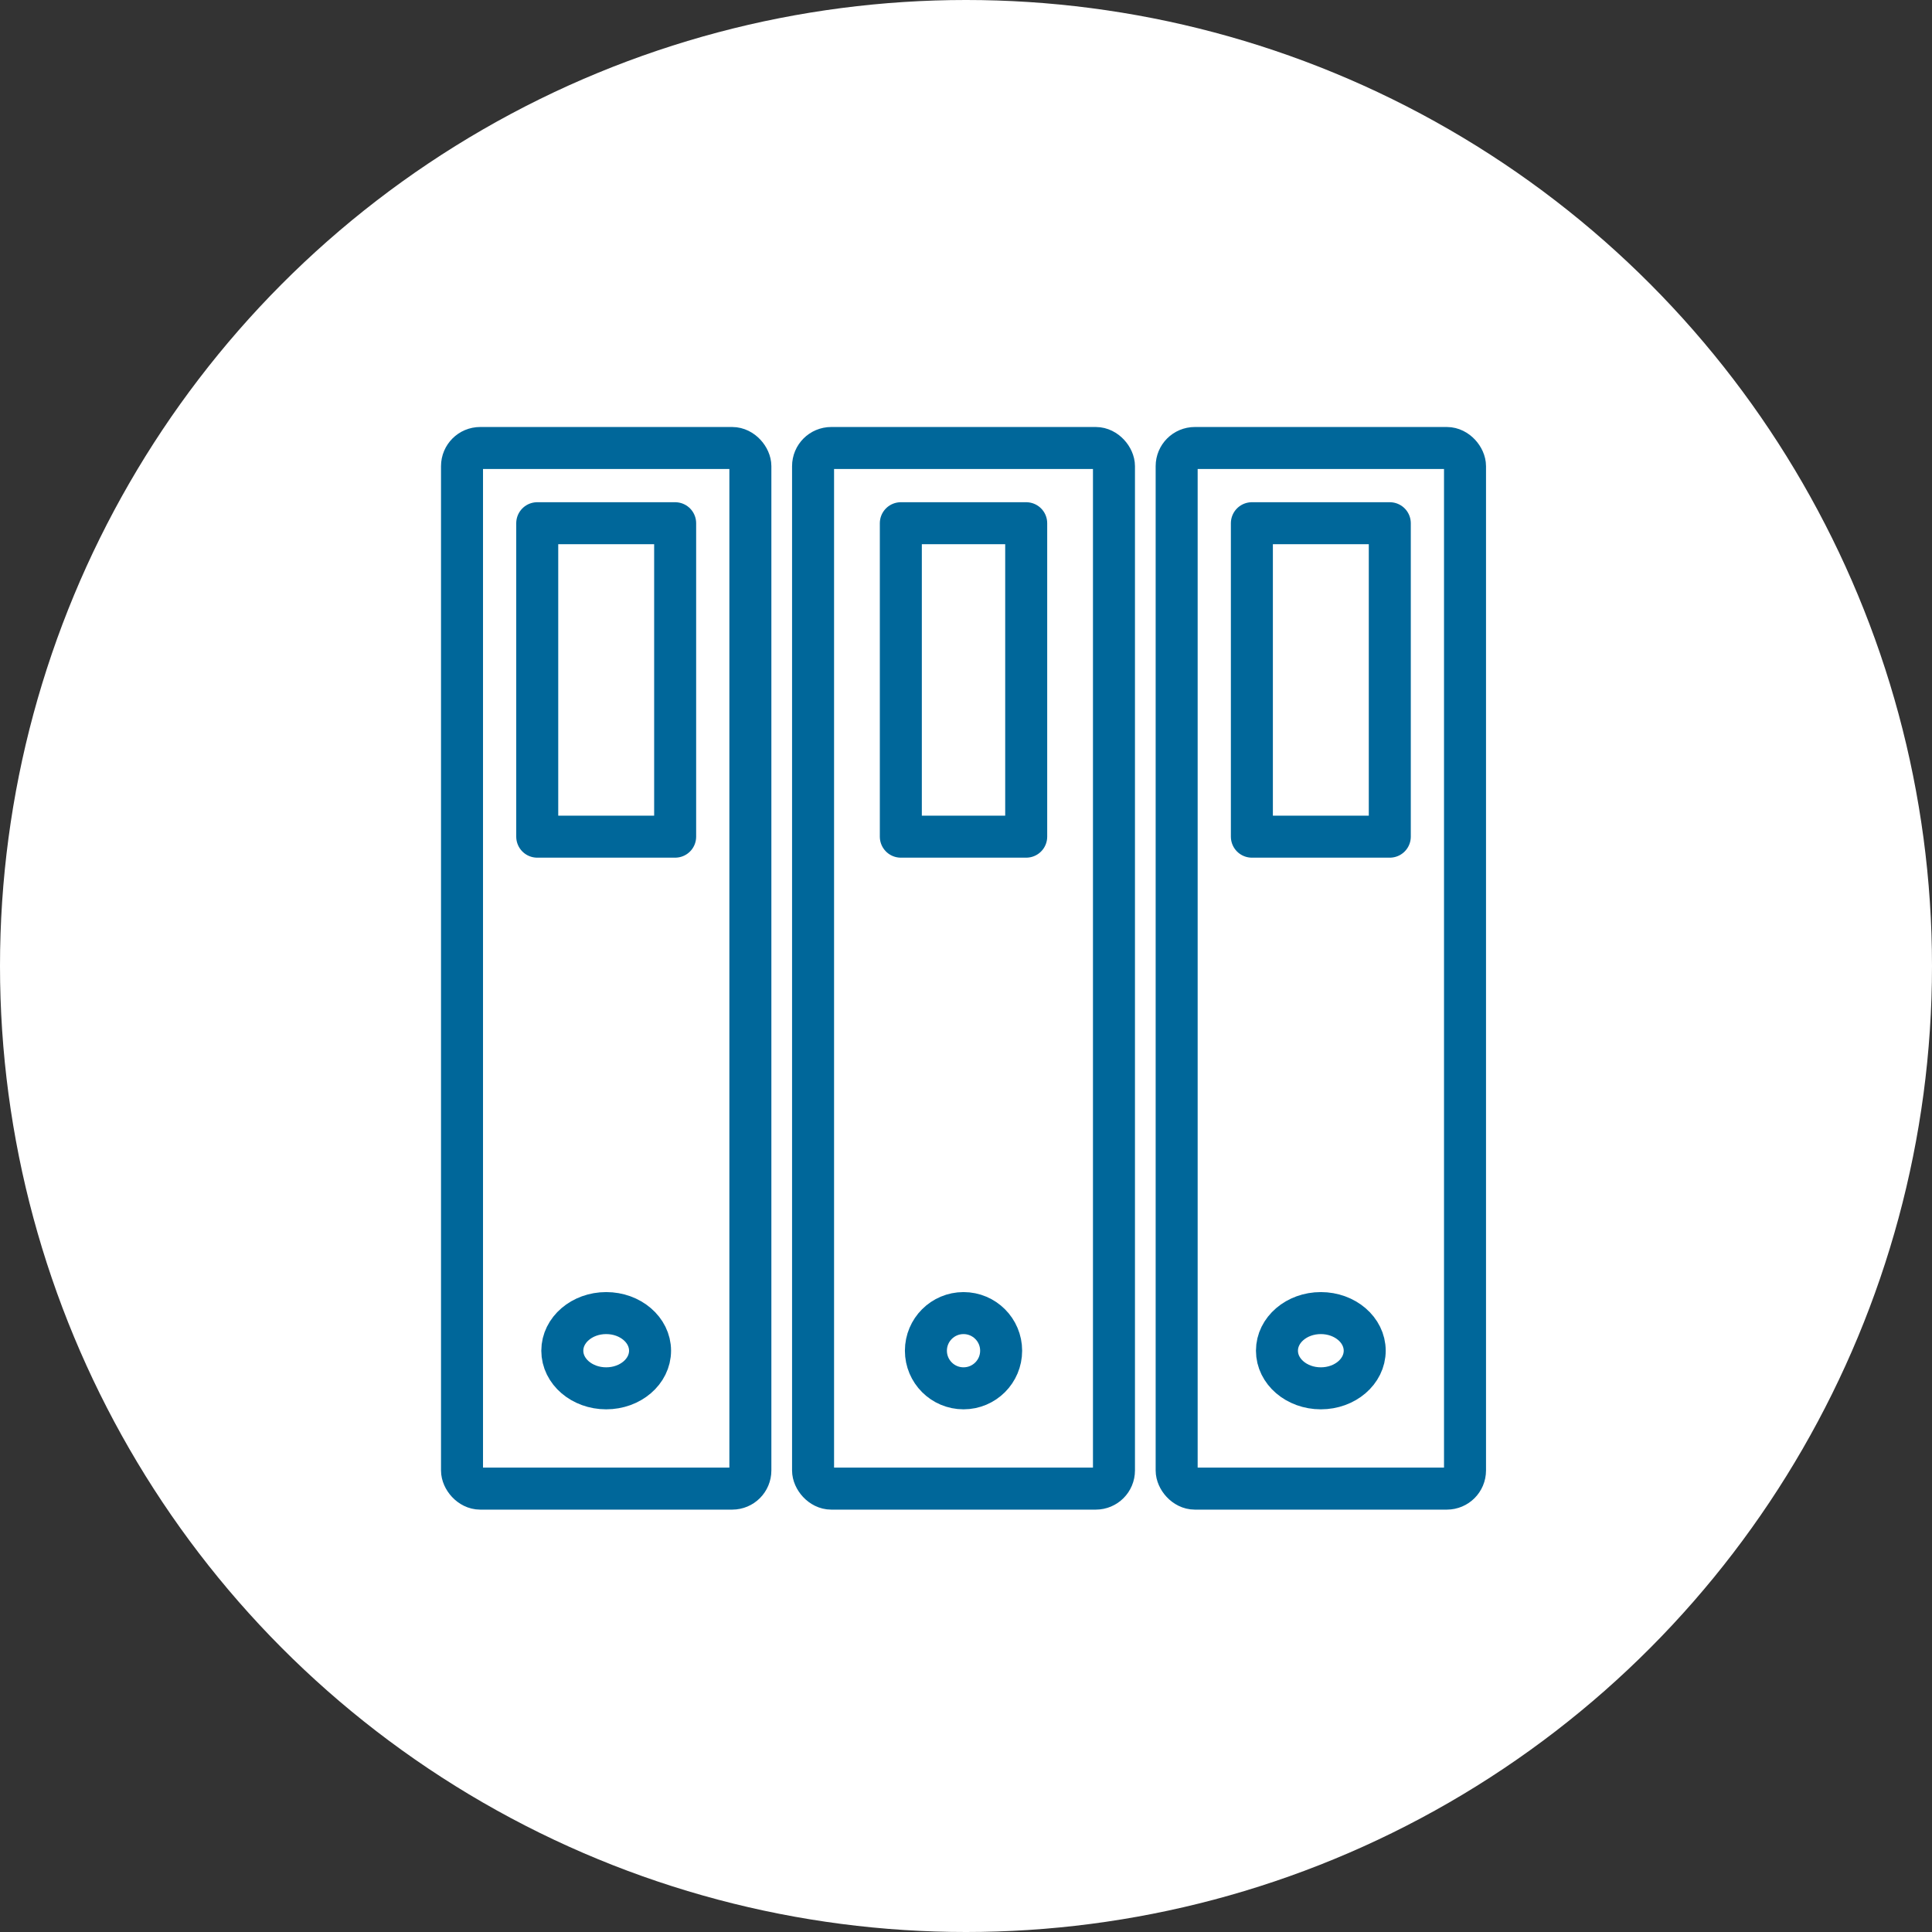 <svg xmlns="http://www.w3.org/2000/svg" width="138" height="138" viewBox="0 0 138 138">
  <rect x="0" y="0" width="138" height="138" fill="#333333" stroke="none"/>
  <g id="binder-icon" transform="translate(-8448 6971)">
    <circle id="Ellipse_407" data-name="Ellipse 407" cx="69" cy="69" r="69" transform="translate(8448 -6971)" fill="#fff"/>
    <g id="Group_6636" data-name="Group 6636" transform="translate(7220.334 -9218.61)">
      <g id="Group_6611" data-name="Group 6611" transform="translate(1260.667 2279.61)">
        <rect id="Rectangle_3351" data-name="Rectangle 3351" width="20.597" height="74.33" rx="1.297" transform="translate(0 0)" fill="none" stroke="#00679a" stroke-linecap="round" stroke-linejoin="round" stroke-width="3"/>
        <rect id="Rectangle_3352" data-name="Rectangle 3352" width="9.851" height="22.389" transform="translate(5.373 5.373)" fill="none" stroke="#00679a" stroke-linecap="round" stroke-linejoin="round" stroke-width="3"/>
        <ellipse id="Ellipse_411" data-name="Ellipse 411" cx="3.134" cy="2.687" rx="3.134" ry="2.687" transform="translate(7.164 61.792)" fill="none" stroke="#00679a" stroke-linecap="round" stroke-linejoin="round" stroke-width="3"/>
      </g>
      <g id="Group_6612" data-name="Group 6612" transform="translate(1285.742 2279.61)">
        <rect id="Rectangle_3353" data-name="Rectangle 3353" width="21.493" height="74.33" rx="1.297" transform="translate(0 0)" fill="none" stroke="#00679a" stroke-linecap="round" stroke-linejoin="round" stroke-width="3"/>
        <rect id="Rectangle_3354" data-name="Rectangle 3354" width="8.955" height="22.389" transform="translate(6.269 5.373)" fill="none" stroke="#00679a" stroke-linecap="round" stroke-linejoin="round" stroke-width="3"/>
        <circle id="Ellipse_412" data-name="Ellipse 412" cx="2.687" cy="2.687" r="2.687" transform="translate(8.06 61.792)" fill="none" stroke="#00679a" stroke-linecap="round" stroke-linejoin="round" stroke-width="3"/>
      </g>
      <g id="Group_6613" data-name="Group 6613" transform="translate(1311.713 2279.61)">
        <rect id="Rectangle_3355" data-name="Rectangle 3355" width="20.597" height="74.33" rx="1.297" transform="translate(0 0)" fill="none" stroke="#00679a" stroke-linecap="round" stroke-linejoin="round" stroke-width="3"/>
        <rect id="Rectangle_3356" data-name="Rectangle 3356" width="9.851" height="22.389" transform="translate(5.373 5.373)" fill="none" stroke="#00679a" stroke-linecap="round" stroke-linejoin="round" stroke-width="3"/>
        <ellipse id="Ellipse_413" data-name="Ellipse 413" cx="3.134" cy="2.687" rx="3.134" ry="2.687" transform="translate(7.164 61.792)" fill="none" stroke="#00679a" stroke-linecap="round" stroke-linejoin="round" stroke-width="3"/>
      </g>
    </g>
  </g>
</svg>
